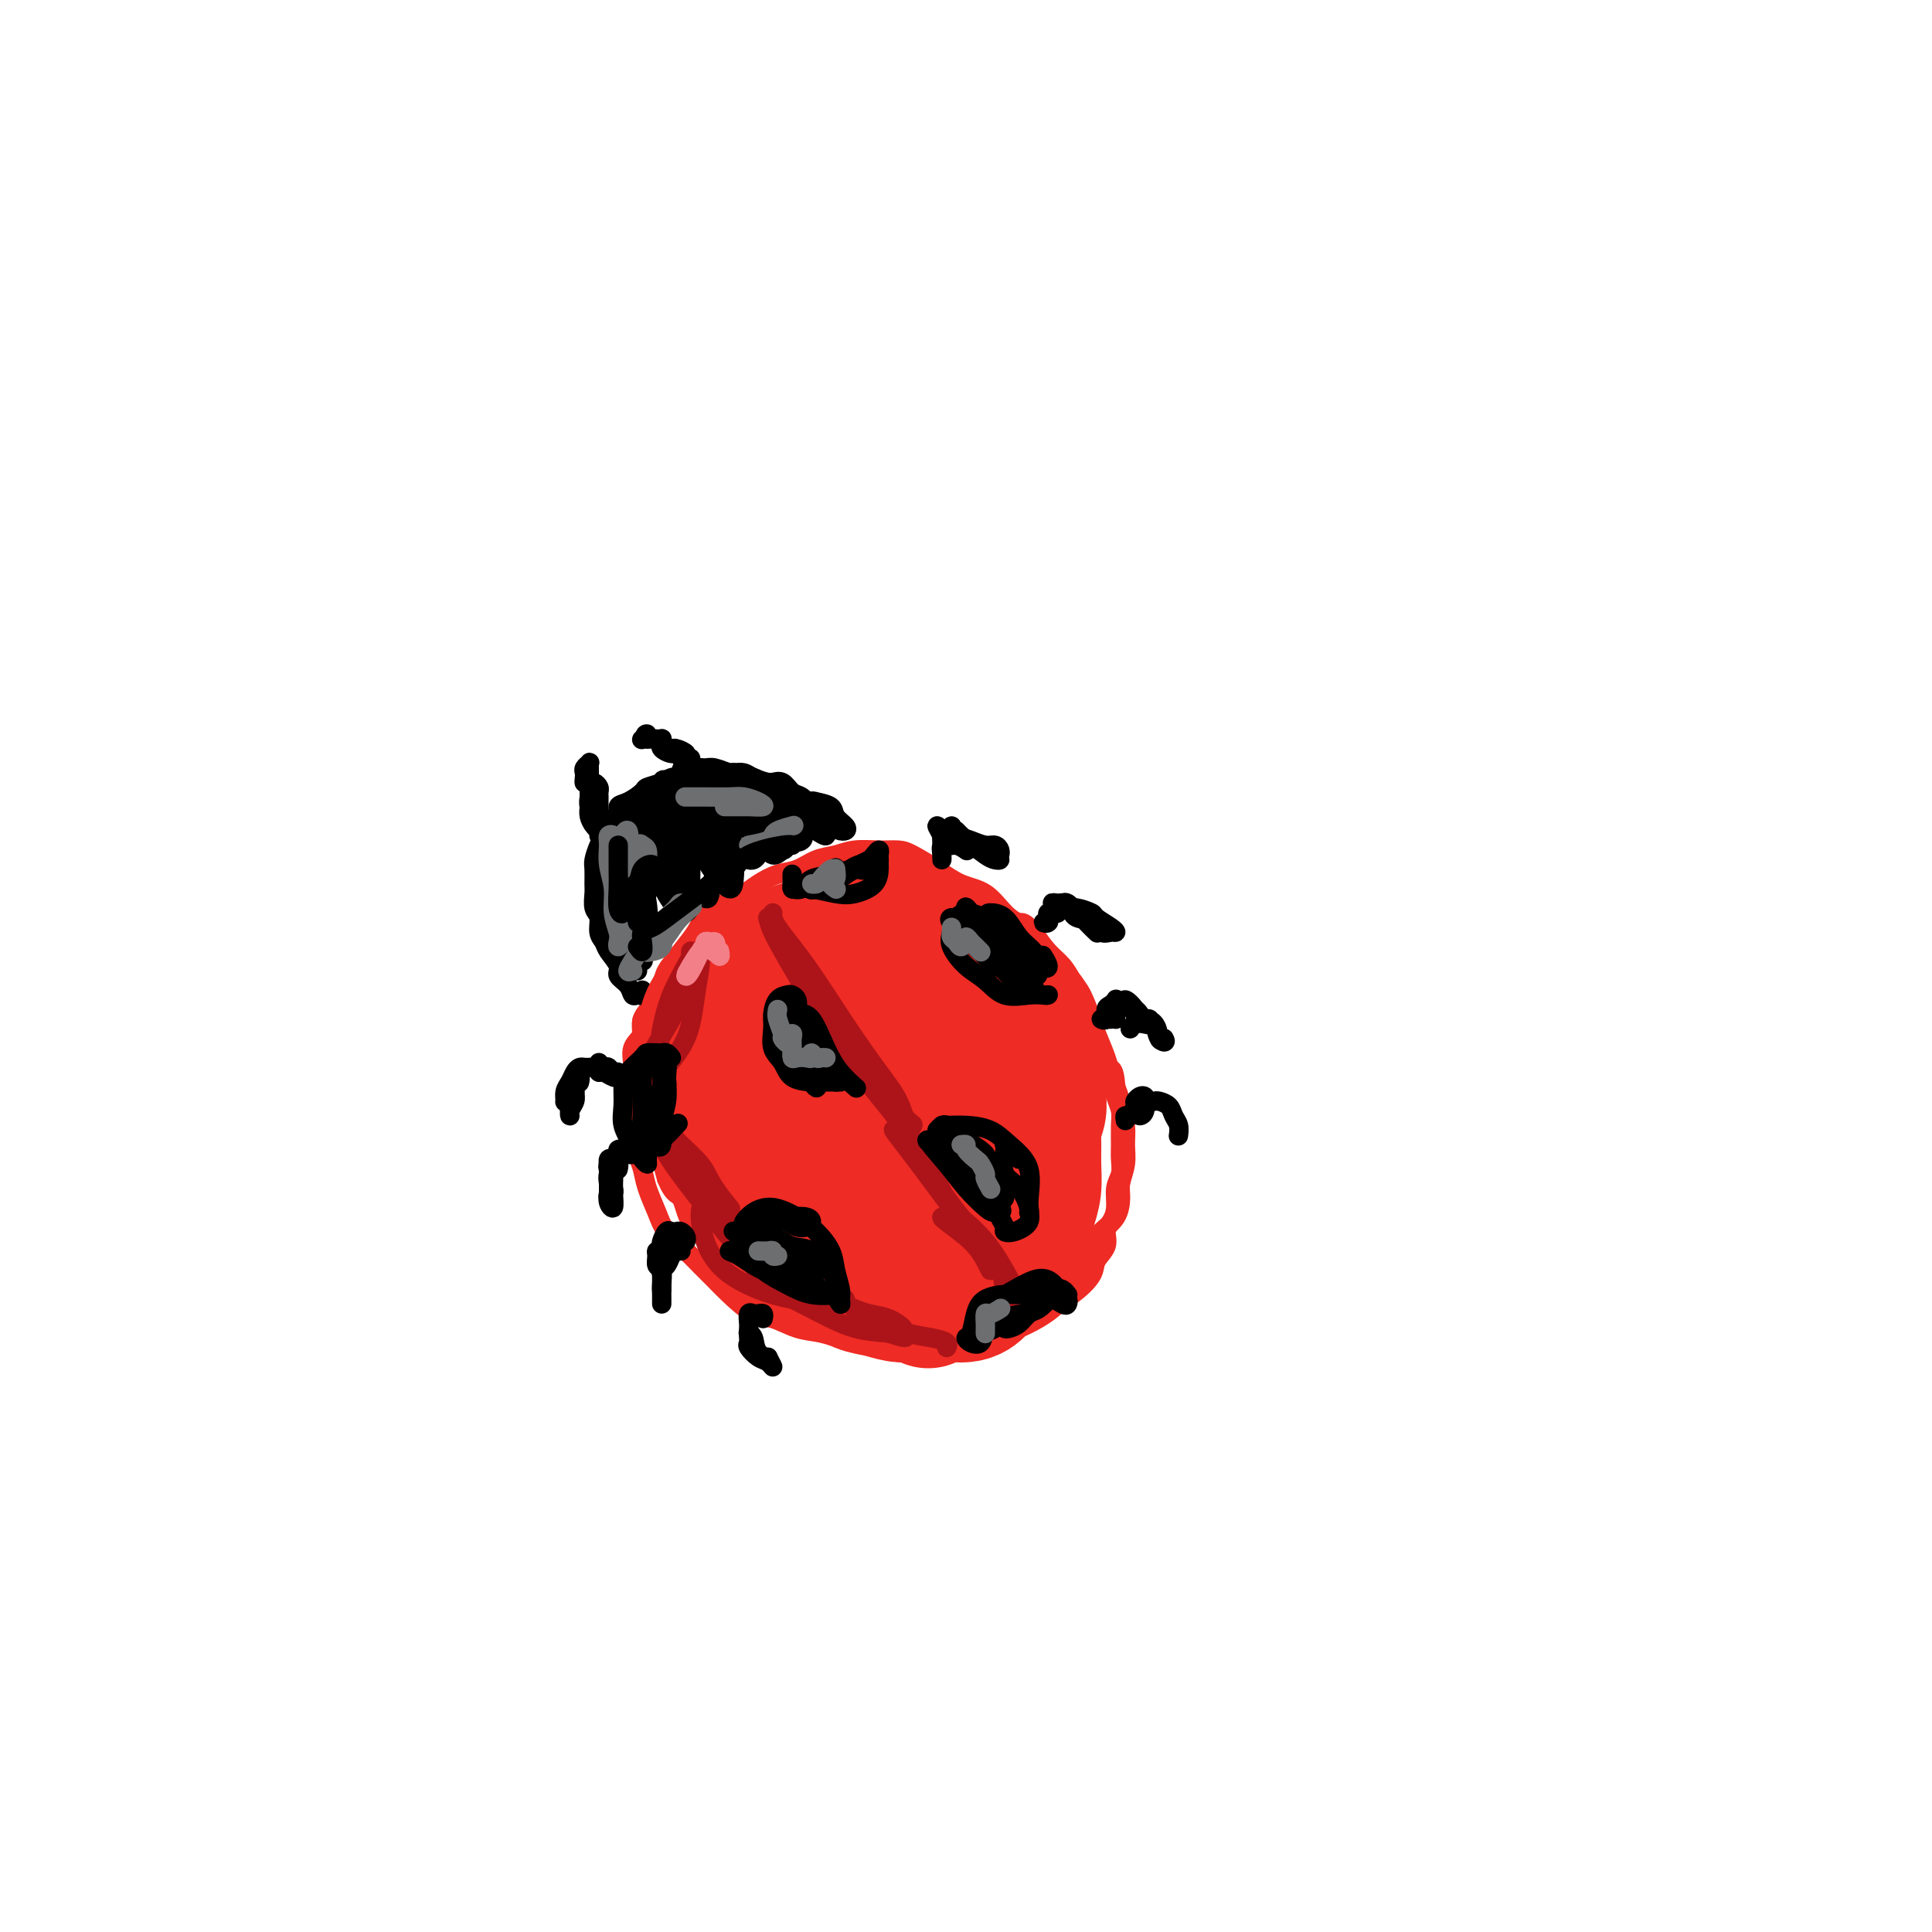 <svg viewBox='0 0 400 400' version='1.1' xmlns='http://www.w3.org/2000/svg' xmlns:xlink='http://www.w3.org/1999/xlink'><g fill='none' stroke='rgb(238,43,36)' stroke-width='4' stroke-linecap='round' stroke-linejoin='round'><path d='M141,204c-0.331,0.025 -0.662,0.050 -1,0c-0.338,-0.050 -0.682,-0.174 -1,0c-0.318,0.174 -0.610,0.646 -1,1c-0.390,0.354 -0.878,0.589 -1,1c-0.122,0.411 0.121,0.998 0,2c-0.121,1.002 -0.607,2.421 -1,3c-0.393,0.579 -0.695,0.319 -1,1c-0.305,0.681 -0.614,2.303 -1,3c-0.386,0.697 -0.848,0.471 -1,1c-0.152,0.529 0.005,1.815 0,3c-0.005,1.185 -0.172,2.271 0,3c0.172,0.729 0.684,1.103 1,2c0.316,0.897 0.435,2.318 1,4c0.565,1.682 1.574,3.626 2,5c0.426,1.374 0.269,2.178 1,3c0.731,0.822 2.352,1.664 3,2c0.648,0.336 0.324,0.168 0,0'/><path d='M141,204c-0.332,0.025 -0.664,0.050 -1,0c-0.336,-0.050 -0.676,-0.176 -1,0c-0.324,0.176 -0.631,0.655 -1,1c-0.369,0.345 -0.800,0.555 -1,1c-0.200,0.445 -0.168,1.123 -1,2c-0.832,0.877 -2.528,1.952 -3,3c-0.472,1.048 0.280,2.068 0,3c-0.280,0.932 -1.593,1.776 -2,3c-0.407,1.224 0.090,2.830 0,4c-0.090,1.170 -0.767,1.906 -1,3c-0.233,1.094 -0.021,2.546 0,4c0.021,1.454 -0.150,2.908 0,4c0.150,1.092 0.621,1.821 1,3c0.379,1.179 0.666,2.807 1,4c0.334,1.193 0.715,1.950 1,3c0.285,1.050 0.474,2.391 1,4c0.526,1.609 1.390,3.484 2,5c0.610,1.516 0.965,2.673 2,4c1.035,1.327 2.748,2.825 4,4c1.252,1.175 2.042,2.026 3,3c0.958,0.974 2.086,2.072 3,3c0.914,0.928 1.616,1.687 3,3c1.384,1.313 3.451,3.179 5,4c1.549,0.821 2.581,0.598 4,1c1.419,0.402 3.226,1.431 5,2c1.774,0.569 3.517,0.678 5,1c1.483,0.322 2.707,0.856 4,1c1.293,0.144 2.655,-0.102 4,0c1.345,0.102 2.672,0.551 4,1'/><path d='M182,278c4.914,0.916 4.201,0.208 5,0c0.799,-0.208 3.112,0.086 5,0c1.888,-0.086 3.352,-0.551 5,-1c1.648,-0.449 3.478,-0.882 5,-1c1.522,-0.118 2.734,0.080 4,0c1.266,-0.080 2.585,-0.437 4,-1c1.415,-0.563 2.927,-1.333 4,-2c1.073,-0.667 1.707,-1.231 3,-2c1.293,-0.769 3.246,-1.743 5,-3c1.754,-1.257 3.310,-2.797 4,-4c0.690,-1.203 0.515,-2.067 1,-3c0.485,-0.933 1.632,-1.933 2,-3c0.368,-1.067 -0.041,-2.200 0,-3c0.041,-0.800 0.533,-1.267 1,-2c0.467,-0.733 0.910,-1.731 1,-3c0.090,-1.269 -0.172,-2.808 0,-4c0.172,-1.192 0.779,-2.038 1,-3c0.221,-0.962 0.056,-2.042 0,-3c-0.056,-0.958 -0.004,-1.796 0,-3c0.004,-1.204 -0.039,-2.774 0,-4c0.039,-1.226 0.161,-2.107 0,-3c-0.161,-0.893 -0.606,-1.798 -1,-3c-0.394,-1.202 -0.738,-2.703 -1,-4c-0.262,-1.297 -0.440,-2.391 -1,-4c-0.560,-1.609 -1.500,-3.733 -2,-5c-0.500,-1.267 -0.560,-1.679 -1,-3c-0.440,-1.321 -1.262,-3.553 -2,-5c-0.738,-1.447 -1.394,-2.110 -2,-3c-0.606,-0.890 -1.163,-2.009 -2,-3c-0.837,-0.991 -1.953,-1.855 -3,-3c-1.047,-1.145 -2.023,-2.573 -3,-4'/><path d='M214,193c-2.092,-2.402 -2.323,-1.906 -3,-2c-0.677,-0.094 -1.802,-0.778 -3,-2c-1.198,-1.222 -2.469,-2.983 -4,-4c-1.531,-1.017 -3.321,-1.292 -5,-2c-1.679,-0.708 -3.246,-1.851 -5,-3c-1.754,-1.149 -3.693,-2.305 -5,-3c-1.307,-0.695 -1.980,-0.931 -3,-1c-1.020,-0.069 -2.387,0.027 -4,0c-1.613,-0.027 -3.473,-0.177 -5,0c-1.527,0.177 -2.719,0.680 -4,1c-1.281,0.320 -2.649,0.456 -4,1c-1.351,0.544 -2.685,1.496 -4,2c-1.315,0.504 -2.611,0.561 -4,1c-1.389,0.439 -2.871,1.261 -4,2c-1.129,0.739 -1.905,1.397 -3,2c-1.095,0.603 -2.511,1.152 -4,2c-1.489,0.848 -3.053,1.997 -4,3c-0.947,1.003 -1.279,1.861 -2,3c-0.721,1.139 -1.833,2.558 -3,4c-1.167,1.442 -2.390,2.905 -3,4c-0.610,1.095 -0.607,1.822 -1,3c-0.393,1.178 -1.182,2.807 -2,4c-0.818,1.193 -1.666,1.948 -2,3c-0.334,1.052 -0.154,2.400 0,4c0.154,1.600 0.283,3.452 0,5c-0.283,1.548 -0.977,2.791 -1,4c-0.023,1.209 0.624,2.385 1,4c0.376,1.615 0.482,3.670 1,5c0.518,1.330 1.447,1.935 2,3c0.553,1.065 0.729,2.590 1,4c0.271,1.410 0.635,2.705 1,4'/><path d='M138,244c1.538,3.736 2.382,3.076 3,4c0.618,0.924 1.011,3.433 2,5c0.989,1.567 2.573,2.191 4,3c1.427,0.809 2.696,1.802 4,3c1.304,1.198 2.644,2.599 4,4c1.356,1.401 2.728,2.800 4,4c1.272,1.200 2.444,2.201 4,3c1.556,0.799 3.496,1.395 5,2c1.504,0.605 2.571,1.220 4,2c1.429,0.780 3.221,1.727 5,2c1.779,0.273 3.545,-0.127 5,0c1.455,0.127 2.598,0.781 4,1c1.402,0.219 3.063,0.004 5,0c1.937,-0.004 4.149,0.204 6,0c1.851,-0.204 3.342,-0.819 5,-1c1.658,-0.181 3.484,0.073 5,0c1.516,-0.073 2.724,-0.472 4,-1c1.276,-0.528 2.621,-1.184 4,-2c1.379,-0.816 2.791,-1.793 4,-3c1.209,-1.207 2.215,-2.643 3,-4c0.785,-1.357 1.349,-2.636 2,-4c0.651,-1.364 1.389,-2.815 2,-4c0.611,-1.185 1.096,-2.105 2,-3c0.904,-0.895 2.228,-1.765 3,-3c0.772,-1.235 0.992,-2.835 1,-4c0.008,-1.165 -0.197,-1.894 0,-3c0.197,-1.106 0.796,-2.589 1,-4c0.204,-1.411 0.013,-2.749 0,-4c-0.013,-1.251 0.150,-2.414 0,-4c-0.150,-1.586 -0.614,-3.596 -1,-5c-0.386,-1.404 -0.693,-2.202 -1,-3'/><path d='M231,225c-0.340,-4.834 -1.191,-3.420 -2,-4c-0.809,-0.580 -1.576,-3.155 -2,-5c-0.424,-1.845 -0.506,-2.959 -1,-4c-0.494,-1.041 -1.402,-2.010 -2,-3c-0.598,-0.990 -0.886,-2.002 -1,-3c-0.114,-0.998 -0.053,-1.983 -1,-3c-0.947,-1.017 -2.903,-2.067 -4,-3c-1.097,-0.933 -1.334,-1.747 -2,-3c-0.666,-1.253 -1.760,-2.943 -3,-4c-1.240,-1.057 -2.627,-1.482 -4,-2c-1.373,-0.518 -2.733,-1.130 -4,-2c-1.267,-0.870 -2.441,-1.998 -4,-3c-1.559,-1.002 -3.503,-1.876 -5,-3c-1.497,-1.124 -2.545,-2.497 -5,-3c-2.455,-0.503 -6.315,-0.135 -8,0c-1.685,0.135 -1.196,0.039 -1,0c0.196,-0.039 0.098,-0.019 0,0'/></g>
<g fill='none' stroke='rgb(0,0,0)' stroke-width='4' stroke-linecap='round' stroke-linejoin='round'><path d='M133,206c-0.023,-0.539 -0.046,-1.079 0,-1c0.046,0.079 0.162,0.775 0,1c-0.162,0.225 -0.602,-0.022 -1,0c-0.398,0.022 -0.755,0.312 -1,0c-0.245,-0.312 -0.380,-1.224 -1,-2c-0.620,-0.776 -1.725,-1.414 -2,-2c-0.275,-0.586 0.281,-1.120 0,-2c-0.281,-0.880 -1.400,-2.107 -2,-3c-0.600,-0.893 -0.683,-1.450 -1,-2c-0.317,-0.550 -0.870,-1.091 -1,-2c-0.130,-0.909 0.161,-2.187 0,-3c-0.161,-0.813 -0.776,-1.161 -1,-2c-0.224,-0.839 -0.057,-2.168 0,-3c0.057,-0.832 0.005,-1.167 0,-2c-0.005,-0.833 0.039,-2.162 0,-3c-0.039,-0.838 -0.160,-1.183 0,-2c0.160,-0.817 0.602,-2.107 1,-3c0.398,-0.893 0.752,-1.390 1,-2c0.248,-0.610 0.389,-1.333 1,-2c0.611,-0.667 1.692,-1.278 2,-2c0.308,-0.722 -0.156,-1.555 0,-2c0.156,-0.445 0.934,-0.501 2,-1c1.066,-0.499 2.421,-1.440 3,-2c0.579,-0.560 0.382,-0.738 1,-1c0.618,-0.262 2.051,-0.609 3,-1c0.949,-0.391 1.414,-0.826 2,-1c0.586,-0.174 1.293,-0.087 2,0'/><path d='M141,161c1.998,-1.000 1.494,-1.000 2,-1c0.506,-0.000 2.023,-0.001 3,0c0.977,0.001 1.415,0.003 2,0c0.585,-0.003 1.316,-0.011 2,0c0.684,0.011 1.320,0.041 2,0c0.680,-0.041 1.403,-0.153 2,0c0.597,0.153 1.066,0.569 2,1c0.934,0.431 2.333,0.875 3,1c0.667,0.125 0.603,-0.069 1,0c0.397,0.069 1.254,0.400 2,1c0.746,0.600 1.380,1.470 2,2c0.620,0.530 1.227,0.719 2,1c0.773,0.281 1.714,0.654 2,1c0.286,0.346 -0.082,0.666 0,1c0.082,0.334 0.615,0.683 1,1c0.385,0.317 0.623,0.604 1,1c0.377,0.396 0.893,0.902 1,1c0.107,0.098 -0.195,-0.211 0,0c0.195,0.211 0.886,0.940 1,1c0.114,0.060 -0.351,-0.551 -1,-1c-0.649,-0.449 -1.482,-0.736 -2,-1c-0.518,-0.264 -0.719,-0.504 -1,-1c-0.281,-0.496 -0.640,-1.248 -1,-2'/><path d='M167,167c-1.191,-0.967 -1.670,-0.885 -2,-1c-0.330,-0.115 -0.511,-0.427 -1,-1c-0.489,-0.573 -1.285,-1.406 -2,-2c-0.715,-0.594 -1.347,-0.948 -2,-1c-0.653,-0.052 -1.325,0.197 -2,0c-0.675,-0.197 -1.353,-0.841 -2,-1c-0.647,-0.159 -1.261,0.168 -2,0c-0.739,-0.168 -1.601,-0.830 -2,-1c-0.399,-0.170 -0.334,0.154 -1,0c-0.666,-0.154 -2.064,-0.784 -3,-1c-0.936,-0.216 -1.409,-0.016 -2,0c-0.591,0.016 -1.299,-0.150 -2,0c-0.701,0.150 -1.395,0.617 -2,1c-0.605,0.383 -1.120,0.684 -2,1c-0.880,0.316 -2.123,0.648 -3,1c-0.877,0.352 -1.387,0.723 -2,1c-0.613,0.277 -1.330,0.460 -2,1c-0.670,0.540 -1.294,1.438 -2,2c-0.706,0.562 -1.496,0.790 -2,1c-0.504,0.210 -0.724,0.402 -1,1c-0.276,0.598 -0.610,1.601 -1,2c-0.390,0.399 -0.837,0.194 -1,1c-0.163,0.806 -0.044,2.625 0,4c0.044,1.375 0.012,2.308 0,3c-0.012,0.692 -0.004,1.144 0,2c0.004,0.856 0.004,2.116 0,3c-0.004,0.884 -0.012,1.392 0,2c0.012,0.608 0.044,1.318 0,2c-0.044,0.682 -0.166,1.338 0,2c0.166,0.662 0.619,1.332 1,2c0.381,0.668 0.691,1.334 1,2'/><path d='M128,193c0.262,3.744 -0.084,2.103 0,2c0.084,-0.103 0.597,1.332 1,2c0.403,0.668 0.696,0.571 1,1c0.304,0.429 0.620,1.385 1,2c0.380,0.615 0.823,0.890 1,1c0.177,0.110 0.089,0.055 0,0'/><path d='M124,173c0.083,-0.357 0.166,-0.714 0,-1c-0.166,-0.286 -0.580,-0.500 -1,-1c-0.420,-0.500 -0.844,-1.287 -1,-2c-0.156,-0.713 -0.042,-1.352 0,-2c0.042,-0.648 0.011,-1.306 0,-2c-0.011,-0.694 -0.004,-1.425 0,-2c0.004,-0.575 0.005,-0.995 0,-1c-0.005,-0.005 -0.016,0.404 0,1c0.016,0.596 0.061,1.379 0,2c-0.061,0.621 -0.227,1.081 0,2c0.227,0.919 0.845,2.296 1,3c0.155,0.704 -0.155,0.733 0,1c0.155,0.267 0.774,0.771 1,1c0.226,0.229 0.061,0.183 0,0c-0.061,-0.183 -0.016,-0.502 0,-1c0.016,-0.498 0.004,-1.176 0,-2c-0.004,-0.824 -0.001,-1.793 0,-2c0.001,-0.207 0.001,0.348 0,0c-0.001,-0.348 -0.003,-1.600 0,-2c0.003,-0.400 0.011,0.050 0,0c-0.011,-0.050 -0.042,-0.602 0,-1c0.042,-0.398 0.155,-0.643 0,-1c-0.155,-0.357 -0.580,-0.827 -1,-1c-0.420,-0.173 -0.834,-0.049 -1,0c-0.166,0.049 -0.083,0.025 0,0'/><path d='M122,162c-0.535,-1.654 -0.872,-0.289 -1,0c-0.128,0.289 -0.048,-0.498 0,-1c0.048,-0.502 0.066,-0.720 0,-1c-0.066,-0.280 -0.214,-0.624 0,-1c0.214,-0.376 0.789,-0.786 1,-1c0.211,-0.214 0.056,-0.233 0,0c-0.056,0.233 -0.015,0.717 0,1c0.015,0.283 0.004,0.364 0,1c-0.004,0.636 -0.001,1.825 0,2c0.001,0.175 0.000,-0.664 0,-1c-0.000,-0.336 -0.000,-0.168 0,0'/><path d='M141,157c0.412,0.423 0.824,0.846 1,1c0.176,0.154 0.115,0.038 0,0c-0.115,-0.038 -0.282,0.001 0,0c0.282,-0.001 1.015,-0.043 1,0c-0.015,0.043 -0.779,0.169 -1,0c-0.221,-0.169 0.100,-0.635 0,-1c-0.100,-0.365 -0.622,-0.631 -1,-1c-0.378,-0.369 -0.613,-0.842 -1,-1c-0.387,-0.158 -0.926,-0.003 -1,0c-0.074,0.003 0.318,-0.147 1,0c0.682,0.147 1.655,0.590 2,1c0.345,0.410 0.060,0.786 0,1c-0.060,0.214 0.103,0.265 0,0c-0.103,-0.265 -0.473,-0.845 -1,-1c-0.527,-0.155 -1.212,0.116 -2,0c-0.788,-0.116 -1.678,-0.620 -2,-1c-0.322,-0.380 -0.075,-0.638 0,-1c0.075,-0.362 -0.021,-0.829 0,-1c0.021,-0.171 0.160,-0.046 0,0c-0.160,0.046 -0.620,0.012 -1,0c-0.380,-0.012 -0.680,-0.004 -1,0c-0.320,0.004 -0.660,0.002 -1,0'/><path d='M134,153c-1.022,-0.906 -0.078,-1.171 0,-1c0.078,0.171 -0.711,0.778 -1,1c-0.289,0.222 -0.078,0.060 0,0c0.078,-0.060 0.022,-0.017 0,0c-0.022,0.017 -0.011,0.009 0,0'/><path d='M140,156c0.301,0.030 0.603,0.061 1,0c0.397,-0.061 0.890,-0.212 1,0c0.110,0.212 -0.163,0.788 0,1c0.163,0.212 0.761,0.061 1,0c0.239,-0.061 0.120,-0.030 0,0'/><path d='M158,162c0.357,-0.015 0.714,-0.030 1,0c0.286,0.030 0.500,0.106 1,0c0.500,-0.106 1.286,-0.394 2,0c0.714,0.394 1.357,1.471 2,2c0.643,0.529 1.287,0.510 2,1c0.713,0.490 1.494,1.488 2,2c0.506,0.512 0.739,0.539 1,1c0.261,0.461 0.552,1.356 1,2c0.448,0.644 1.052,1.038 1,1c-0.052,-0.038 -0.760,-0.508 -1,-1c-0.240,-0.492 -0.012,-1.008 0,-1c0.012,0.008 -0.193,0.538 0,1c0.193,0.462 0.783,0.855 1,1c0.217,0.145 0.062,0.041 0,0c-0.062,-0.041 -0.031,-0.021 0,0'/><path d='M139,174c0.137,-0.253 0.274,-0.506 0,-1c-0.274,-0.494 -0.959,-1.229 -1,-1c-0.041,0.229 0.563,1.422 1,2c0.437,0.578 0.706,0.542 1,1c0.294,0.458 0.612,1.412 1,2c0.388,0.588 0.847,0.810 1,1c0.153,0.190 -0.001,0.347 0,0c0.001,-0.347 0.156,-1.196 0,-2c-0.156,-0.804 -0.624,-1.561 -1,-2c-0.376,-0.439 -0.661,-0.560 -1,-1c-0.339,-0.440 -0.732,-1.199 -1,-1c-0.268,0.199 -0.411,1.357 0,2c0.411,0.643 1.378,0.772 2,1c0.622,0.228 0.901,0.556 1,1c0.099,0.444 0.019,1.005 0,1c-0.019,-0.005 0.022,-0.576 0,-1c-0.022,-0.424 -0.109,-0.701 0,-1c0.109,-0.299 0.414,-0.619 0,-1c-0.414,-0.381 -1.547,-0.823 -2,-1c-0.453,-0.177 -0.227,-0.088 0,0'/><path d='M129,181c-0.422,0.834 -0.844,1.668 -1,2c-0.156,0.332 -0.046,0.163 0,1c0.046,0.837 0.026,2.680 0,4c-0.026,1.320 -0.060,2.115 0,3c0.060,0.885 0.212,1.858 1,3c0.788,1.142 2.212,2.454 3,3c0.788,0.546 0.941,0.328 1,0c0.059,-0.328 0.023,-0.765 0,-2c-0.023,-1.235 -0.033,-3.268 0,-5c0.033,-1.732 0.110,-3.164 0,-5c-0.110,-1.836 -0.408,-4.075 -1,-6c-0.592,-1.925 -1.479,-3.535 -2,-5c-0.521,-1.465 -0.677,-2.785 -1,-3c-0.323,-0.215 -0.814,0.676 -1,2c-0.186,1.324 -0.066,3.082 0,5c0.066,1.918 0.080,3.998 0,6c-0.080,2.002 -0.253,3.927 0,6c0.253,2.073 0.930,4.293 2,6c1.070,1.707 2.531,2.900 3,3c0.469,0.100 -0.054,-0.892 0,-2c0.054,-1.108 0.686,-2.330 1,-4c0.314,-1.670 0.309,-3.788 0,-6c-0.309,-2.212 -0.923,-4.519 -1,-7c-0.077,-2.481 0.384,-5.138 0,-7c-0.384,-1.862 -1.613,-2.931 -2,-4c-0.387,-1.069 0.066,-2.138 0,-2c-0.066,0.138 -0.653,1.485 -1,3c-0.347,1.515 -0.454,3.200 0,5c0.454,1.800 1.468,3.715 2,6c0.532,2.285 0.580,4.938 1,7c0.420,2.062 1.210,3.531 2,5'/><path d='M135,193c0.969,3.777 1.391,1.218 2,0c0.609,-1.218 1.405,-1.095 2,-2c0.595,-0.905 0.989,-2.840 1,-5c0.011,-2.160 -0.361,-4.547 -1,-7c-0.639,-2.453 -1.546,-4.973 -2,-7c-0.454,-2.027 -0.454,-3.562 -1,-5c-0.546,-1.438 -1.637,-2.777 -2,-3c-0.363,-0.223 0.003,0.672 0,2c-0.003,1.328 -0.376,3.089 0,5c0.376,1.911 1.502,3.972 2,6c0.498,2.028 0.368,4.022 1,6c0.632,1.978 2.026,3.941 3,5c0.974,1.059 1.527,1.215 2,1c0.473,-0.215 0.867,-0.801 1,-2c0.133,-1.199 0.005,-3.011 0,-5c-0.005,-1.989 0.114,-4.154 0,-6c-0.114,-1.846 -0.462,-3.374 -1,-5c-0.538,-1.626 -1.266,-3.350 -2,-5c-0.734,-1.650 -1.473,-3.228 -2,-4c-0.527,-0.772 -0.840,-0.740 -1,0c-0.160,0.740 -0.166,2.188 0,4c0.166,1.812 0.502,3.988 1,6c0.498,2.012 1.156,3.860 2,6c0.844,2.140 1.874,4.573 3,6c1.126,1.427 2.348,1.850 3,2c0.652,0.150 0.733,0.028 1,-1c0.267,-1.028 0.721,-2.960 1,-5c0.279,-2.040 0.384,-4.186 0,-6c-0.384,-1.814 -1.257,-3.296 -2,-5c-0.743,-1.704 -1.355,-3.630 -2,-5c-0.645,-1.370 -1.322,-2.185 -2,-3'/><path d='M142,161c-1.128,-3.101 -0.949,-1.355 -1,0c-0.051,1.355 -0.333,2.319 0,4c0.333,1.681 1.280,4.079 2,6c0.720,1.921 1.213,3.366 2,5c0.787,1.634 1.869,3.457 3,5c1.131,1.543 2.312,2.804 3,3c0.688,0.196 0.883,-0.675 1,-2c0.117,-1.325 0.157,-3.105 0,-5c-0.157,-1.895 -0.512,-3.905 -1,-6c-0.488,-2.095 -1.109,-4.276 -2,-6c-0.891,-1.724 -2.051,-2.990 -3,-4c-0.949,-1.010 -1.688,-1.764 -2,-2c-0.312,-0.236 -0.199,0.046 0,1c0.199,0.954 0.483,2.579 1,4c0.517,1.421 1.265,2.637 2,4c0.735,1.363 1.455,2.872 2,4c0.545,1.128 0.914,1.873 2,3c1.086,1.127 2.888,2.635 4,3c1.112,0.365 1.533,-0.413 2,-1c0.467,-0.587 0.980,-0.984 1,-2c0.020,-1.016 -0.454,-2.651 -1,-4c-0.546,-1.349 -1.163,-2.410 -2,-4c-0.837,-1.590 -1.894,-3.708 -3,-5c-1.106,-1.292 -2.259,-1.759 -3,-2c-0.741,-0.241 -1.068,-0.255 -1,0c0.068,0.255 0.532,0.780 1,2c0.468,1.220 0.940,3.133 2,5c1.060,1.867 2.707,3.686 4,5c1.293,1.314 2.233,2.123 3,3c0.767,0.877 1.362,1.822 2,2c0.638,0.178 1.319,-0.411 2,-1'/><path d='M162,176c1.163,0.085 0.570,-1.702 0,-3c-0.570,-1.298 -1.118,-2.108 -2,-3c-0.882,-0.892 -2.098,-1.865 -3,-3c-0.902,-1.135 -1.491,-2.433 -2,-3c-0.509,-0.567 -0.940,-0.404 -1,0c-0.060,0.404 0.250,1.047 1,2c0.750,0.953 1.940,2.214 3,3c1.060,0.786 1.991,1.096 3,2c1.009,0.904 2.097,2.400 3,3c0.903,0.600 1.623,0.302 2,0c0.377,-0.302 0.413,-0.607 0,-1c-0.413,-0.393 -1.273,-0.873 -2,-2c-0.727,-1.127 -1.321,-2.900 -2,-4c-0.679,-1.100 -1.444,-1.527 -2,-2c-0.556,-0.473 -0.904,-0.990 -1,-1c-0.096,-0.010 0.061,0.489 1,1c0.939,0.511 2.662,1.034 4,2c1.338,0.966 2.292,2.374 3,3c0.708,0.626 1.170,0.469 2,1c0.830,0.531 2.026,1.750 2,2c-0.026,0.250 -1.275,-0.469 -2,-1c-0.725,-0.531 -0.926,-0.874 -1,-1c-0.074,-0.126 -0.021,-0.036 0,0c0.021,0.036 0.011,0.018 0,0'/></g>
<g fill='none' stroke='rgb(109,110,112)' stroke-width='4' stroke-linecap='round' stroke-linejoin='round'><path d='M127,175c-0.031,-0.319 -0.062,-0.638 0,-1c0.062,-0.362 0.217,-0.765 0,-1c-0.217,-0.235 -0.805,-0.300 -1,0c-0.195,0.300 0.004,0.966 0,2c-0.004,1.034 -0.211,2.437 0,4c0.211,1.563 0.840,3.285 1,5c0.160,1.715 -0.151,3.423 0,5c0.151,1.577 0.762,3.021 1,4c0.238,0.979 0.102,1.491 0,2c-0.102,0.509 -0.170,1.015 0,1c0.170,-0.015 0.577,-0.551 1,-1c0.423,-0.449 0.860,-0.810 1,-1c0.140,-0.190 -0.019,-0.210 0,-1c0.019,-0.790 0.214,-2.352 0,-3c-0.214,-0.648 -0.838,-0.383 -1,-1c-0.162,-0.617 0.138,-2.115 0,-3c-0.138,-0.885 -0.713,-1.158 -1,-2c-0.287,-0.842 -0.286,-2.254 0,-4c0.286,-1.746 0.857,-3.825 1,-5c0.143,-1.175 -0.144,-1.447 0,-2c0.144,-0.553 0.717,-1.387 1,-1c0.283,0.387 0.274,1.994 0,3c-0.274,1.006 -0.813,1.411 -1,2c-0.187,0.589 -0.023,1.362 0,2c0.023,0.638 -0.095,1.139 0,1c0.095,-0.139 0.404,-0.920 1,-2c0.596,-1.080 1.480,-2.461 2,-3c0.520,-0.539 0.675,-0.237 1,0c0.325,0.237 0.818,0.410 1,1c0.182,0.590 0.052,1.597 0,2c-0.052,0.403 -0.026,0.201 0,0'/><path d='M131,201c-0.502,0.170 -1.003,0.341 -1,0c0.003,-0.341 0.512,-1.192 1,-2c0.488,-0.808 0.957,-1.571 2,-3c1.043,-1.429 2.661,-3.523 4,-5c1.339,-1.477 2.399,-2.337 3,-3c0.601,-0.663 0.744,-1.131 1,-1c0.256,0.131 0.627,0.859 0,2c-0.627,1.141 -2.250,2.694 -3,4c-0.750,1.306 -0.627,2.366 -1,3c-0.373,0.634 -1.241,0.842 -2,1c-0.759,0.158 -1.408,0.266 -1,0c0.408,-0.266 1.872,-0.906 3,-2c1.128,-1.094 1.919,-2.641 3,-4c1.081,-1.359 2.452,-2.531 3,-3c0.548,-0.469 0.274,-0.234 0,0'/><path d='M144,165c-0.830,0.000 -1.660,0.000 -2,0c-0.340,-0.000 -0.191,-0.001 0,0c0.191,0.001 0.425,0.003 1,0c0.575,-0.003 1.491,-0.011 3,0c1.509,0.011 3.611,0.041 5,0c1.389,-0.041 2.064,-0.155 3,0c0.936,0.155 2.133,0.577 3,1c0.867,0.423 1.406,0.845 1,1c-0.406,0.155 -1.755,0.041 -3,0c-1.245,-0.041 -2.387,-0.011 -3,0c-0.613,0.011 -0.697,0.003 -1,0c-0.303,-0.003 -0.824,-0.001 -1,0c-0.176,0.001 -0.009,0.000 1,0c1.009,-0.000 2.858,-0.000 4,0c1.142,0.000 1.577,0.000 2,0c0.423,-0.000 0.835,-0.000 1,0c0.165,0.000 0.082,0.000 0,0'/><path d='M155,175c1.576,-0.303 3.151,-0.607 4,-1c0.849,-0.393 0.971,-0.876 1,-1c0.029,-0.124 -0.033,0.111 0,0c0.033,-0.111 0.163,-0.568 1,-1c0.837,-0.432 2.382,-0.838 3,-1c0.618,-0.162 0.309,-0.081 0,0'/></g>
<g fill='none' stroke='rgb(238,43,36)' stroke-width='28' stroke-linecap='round' stroke-linejoin='round'><path d='M191,214c-2.193,0.427 -4.386,0.855 -5,1c-0.614,0.145 0.352,0.008 0,0c-0.352,-0.008 -2.022,0.115 -4,0c-1.978,-0.115 -4.263,-0.466 -6,0c-1.737,0.466 -2.927,1.751 -4,4c-1.073,2.249 -2.028,5.462 -2,9c0.028,3.538 1.040,7.400 3,11c1.960,3.600 4.868,6.936 8,10c3.132,3.064 6.490,5.854 10,7c3.510,1.146 7.173,0.646 10,-1c2.827,-1.646 4.817,-4.440 6,-8c1.183,-3.560 1.560,-7.887 1,-12c-0.560,-4.113 -2.058,-8.012 -4,-12c-1.942,-3.988 -4.327,-8.064 -7,-11c-2.673,-2.936 -5.634,-4.730 -9,-6c-3.366,-1.270 -7.139,-2.016 -10,-2c-2.861,0.016 -4.812,0.794 -7,3c-2.188,2.206 -4.615,5.841 -6,10c-1.385,4.159 -1.728,8.843 -2,13c-0.272,4.157 -0.474,7.788 1,12c1.474,4.212 4.624,9.005 8,12c3.376,2.995 6.977,4.190 11,5c4.023,0.810 8.467,1.234 12,0c3.533,-1.234 6.156,-4.126 8,-8c1.844,-3.874 2.910,-8.732 3,-13c0.090,-4.268 -0.794,-7.948 -2,-12c-1.206,-4.052 -2.732,-8.478 -5,-12c-2.268,-3.522 -5.278,-6.140 -8,-8c-2.722,-1.860 -5.156,-2.962 -8,-4c-2.844,-1.038 -6.098,-2.011 -9,-2c-2.902,0.011 -5.451,1.005 -8,2'/><path d='M166,202c-2.536,1.684 -4.875,4.895 -6,8c-1.125,3.105 -1.034,6.105 -1,9c0.034,2.895 0.012,5.685 1,9c0.988,3.315 2.986,7.157 5,11c2.014,3.843 4.043,7.688 6,10c1.957,2.312 3.840,3.089 6,3c2.160,-0.089 4.596,-1.046 7,-2c2.404,-0.954 4.774,-1.905 7,-4c2.226,-2.095 4.307,-5.332 6,-8c1.693,-2.668 2.997,-4.765 4,-7c1.003,-2.235 1.704,-4.607 2,-7c0.296,-2.393 0.188,-4.808 0,-7c-0.188,-2.192 -0.457,-4.162 -1,-6c-0.543,-1.838 -1.360,-3.544 -2,-5c-0.640,-1.456 -1.104,-2.663 -2,-4c-0.896,-1.337 -2.226,-2.803 -3,-4c-0.774,-1.197 -0.993,-2.124 -2,-3c-1.007,-0.876 -2.801,-1.700 -4,-2c-1.199,-0.300 -1.801,-0.077 -3,0c-1.199,0.077 -2.995,0.008 -4,0c-1.005,-0.008 -1.219,0.044 -2,0c-0.781,-0.044 -2.130,-0.184 -3,0c-0.870,0.184 -1.263,0.693 -2,1c-0.737,0.307 -1.818,0.411 -3,1c-1.182,0.589 -2.463,1.662 -3,2c-0.537,0.338 -0.328,-0.061 -1,0c-0.672,0.061 -2.224,0.580 -3,1c-0.776,0.420 -0.775,0.742 -1,1c-0.225,0.258 -0.676,0.454 -1,1c-0.324,0.546 -0.521,1.442 -1,2c-0.479,0.558 -1.239,0.779 -2,1'/><path d='M160,203c-2.829,2.085 -1.403,2.298 -1,3c0.403,0.702 -0.217,1.892 -1,3c-0.783,1.108 -1.731,2.132 -2,3c-0.269,0.868 0.139,1.580 0,2c-0.139,0.420 -0.826,0.549 -1,1c-0.174,0.451 0.165,1.224 0,2c-0.165,0.776 -0.833,1.555 -1,2c-0.167,0.445 0.166,0.556 0,1c-0.166,0.444 -0.833,1.221 -1,2c-0.167,0.779 0.166,1.559 0,2c-0.166,0.441 -0.829,0.544 -1,1c-0.171,0.456 0.151,1.267 0,2c-0.151,0.733 -0.773,1.390 -1,2c-0.227,0.610 -0.057,1.173 0,2c0.057,0.827 0.003,1.916 0,3c-0.003,1.084 0.045,2.161 0,3c-0.045,0.839 -0.183,1.439 0,2c0.183,0.561 0.686,1.084 1,2c0.314,0.916 0.440,2.226 1,3c0.560,0.774 1.556,1.012 2,2c0.444,0.988 0.338,2.726 1,4c0.662,1.274 2.092,2.086 3,3c0.908,0.914 1.295,1.932 2,3c0.705,1.068 1.728,2.188 3,3c1.272,0.812 2.794,1.317 4,2c1.206,0.683 2.097,1.546 3,2c0.903,0.454 1.816,0.500 3,1c1.184,0.500 2.637,1.454 4,2c1.363,0.546 2.636,0.686 4,1c1.364,0.314 2.818,0.804 4,1c1.182,0.196 2.091,0.098 3,0'/><path d='M189,268c4.435,1.685 3.021,1.399 3,1c-0.021,-0.399 1.349,-0.911 3,-1c1.651,-0.089 3.583,0.245 5,0c1.417,-0.245 2.320,-1.070 3,-2c0.680,-0.930 1.138,-1.967 2,-3c0.862,-1.033 2.130,-2.064 3,-3c0.870,-0.936 1.343,-1.778 2,-3c0.657,-1.222 1.497,-2.823 2,-4c0.503,-1.177 0.670,-1.928 1,-3c0.330,-1.072 0.824,-2.464 1,-4c0.176,-1.536 0.033,-3.215 0,-5c-0.033,-1.785 0.043,-3.674 0,-5c-0.043,-1.326 -0.205,-2.087 0,-3c0.205,-0.913 0.779,-1.977 1,-3c0.221,-1.023 0.090,-2.005 0,-3c-0.090,-0.995 -0.139,-2.004 0,-3c0.139,-0.996 0.464,-1.981 0,-3c-0.464,-1.019 -1.719,-2.072 -2,-3c-0.281,-0.928 0.412,-1.729 0,-3c-0.412,-1.271 -1.930,-3.011 -3,-4c-1.070,-0.989 -1.693,-1.227 -2,-2c-0.307,-0.773 -0.297,-2.081 -1,-3c-0.703,-0.919 -2.118,-1.451 -3,-2c-0.882,-0.549 -1.232,-1.117 -2,-2c-0.768,-0.883 -1.956,-2.083 -3,-3c-1.044,-0.917 -1.945,-1.553 -3,-2c-1.055,-0.447 -2.263,-0.705 -3,-1c-0.737,-0.295 -1.002,-0.625 -2,-1c-0.998,-0.375 -2.730,-0.793 -4,-1c-1.270,-0.207 -2.077,-0.202 -3,0c-0.923,0.202 -1.961,0.601 -3,1'/><path d='M181,195c-3.507,-0.602 -3.275,-0.105 -4,0c-0.725,0.105 -2.406,-0.180 -4,0c-1.594,0.180 -3.101,0.825 -4,1c-0.899,0.175 -1.192,-0.119 -2,0c-0.808,0.119 -2.132,0.651 -3,1c-0.868,0.349 -1.281,0.515 -2,1c-0.719,0.485 -1.744,1.291 -3,2c-1.256,0.709 -2.743,1.322 -4,2c-1.257,0.678 -2.284,1.420 -3,2c-0.716,0.580 -1.120,0.996 -2,2c-0.880,1.004 -2.234,2.595 -3,4c-0.766,1.405 -0.943,2.623 -1,4c-0.057,1.377 0.006,2.912 0,5c-0.006,2.088 -0.080,4.730 0,7c0.080,2.270 0.314,4.168 1,6c0.686,1.832 1.825,3.597 3,5c1.175,1.403 2.385,2.442 4,4c1.615,1.558 3.633,3.633 6,5c2.367,1.367 5.081,2.026 8,2c2.919,-0.026 6.042,-0.737 9,-2c2.958,-1.263 5.749,-3.079 8,-5c2.251,-1.921 3.960,-3.947 5,-6c1.040,-2.053 1.409,-4.132 1,-6c-0.409,-1.868 -1.596,-3.524 -3,-5c-1.404,-1.476 -3.025,-2.774 -5,-4c-1.975,-1.226 -4.305,-2.382 -6,-3c-1.695,-0.618 -2.755,-0.699 -4,0c-1.245,0.699 -2.674,2.177 -3,4c-0.326,1.823 0.451,3.991 1,6c0.549,2.009 0.871,3.860 2,5c1.129,1.140 3.064,1.570 5,2'/><path d='M178,234c1.756,1.089 2.644,0.311 3,0c0.356,-0.311 0.178,-0.156 0,0'/></g>
<g fill='none' stroke='rgb(173,20,25)' stroke-width='4' stroke-linecap='round' stroke-linejoin='round'><path d='M143,201c-0.013,-1.810 -0.027,-3.621 0,-4c0.027,-0.379 0.094,0.672 0,2c-0.094,1.328 -0.349,2.932 -1,5c-0.651,2.068 -1.698,4.601 -3,7c-1.302,2.399 -2.857,4.666 -4,7c-1.143,2.334 -1.873,4.735 -2,6c-0.127,1.265 0.349,1.394 1,1c0.651,-0.394 1.479,-1.313 3,-3c1.521,-1.687 3.737,-4.144 5,-7c1.263,-2.856 1.572,-6.111 2,-9c0.428,-2.889 0.973,-5.412 1,-7c0.027,-1.588 -0.465,-2.242 -1,-2c-0.535,0.242 -1.115,1.381 -2,3c-0.885,1.619 -2.077,3.720 -3,6c-0.923,2.280 -1.578,4.739 -2,7c-0.422,2.261 -0.610,4.324 -1,7c-0.390,2.676 -0.980,5.963 -1,8c-0.020,2.037 0.531,2.822 1,3c0.469,0.178 0.856,-0.252 1,-1c0.144,-0.748 0.044,-1.815 0,-3c-0.044,-1.185 -0.032,-2.489 0,-4c0.032,-1.511 0.082,-3.231 0,-4c-0.082,-0.769 -0.298,-0.587 -1,0c-0.702,0.587 -1.892,1.581 -2,3c-0.108,1.419 0.864,3.264 2,6c1.136,2.736 2.434,6.363 4,9c1.566,2.637 3.399,4.284 5,6c1.601,1.716 2.969,3.500 4,5c1.031,1.500 1.723,2.714 2,3c0.277,0.286 0.138,-0.357 0,-1'/><path d='M151,250c1.135,1.343 -1.529,-1.800 -3,-4c-1.471,-2.200 -1.750,-3.456 -3,-5c-1.250,-1.544 -3.470,-3.374 -5,-5c-1.530,-1.626 -2.370,-3.047 -3,-3c-0.630,0.047 -1.049,1.561 0,4c1.049,2.439 3.566,5.803 6,9c2.434,3.197 4.783,6.225 7,9c2.217,2.775 4.300,5.295 6,7c1.700,1.705 3.017,2.594 4,3c0.983,0.406 1.634,0.329 2,0c0.366,-0.329 0.448,-0.908 0,-2c-0.448,-1.092 -1.425,-2.695 -3,-4c-1.575,-1.305 -3.747,-2.310 -6,-4c-2.253,-1.690 -4.586,-4.065 -6,-5c-1.414,-0.935 -1.907,-0.430 -2,1c-0.093,1.430 0.216,3.784 1,6c0.784,2.216 2.044,4.293 4,6c1.956,1.707 4.606,3.043 7,4c2.394,0.957 4.530,1.535 7,2c2.470,0.465 5.275,0.816 7,1c1.725,0.184 2.372,0.200 3,0c0.628,-0.200 1.239,-0.616 1,-1c-0.239,-0.384 -1.326,-0.736 -3,-1c-1.674,-0.264 -3.934,-0.440 -6,-1c-2.066,-0.560 -3.938,-1.502 -6,-2c-2.062,-0.498 -4.315,-0.550 -4,0c0.315,0.550 3.198,1.704 6,3c2.802,1.296 5.524,2.733 8,4c2.476,1.267 4.708,2.362 7,3c2.292,0.638 4.646,0.819 7,1'/><path d='M184,276c4.976,1.733 3.417,0.566 3,0c-0.417,-0.566 0.307,-0.530 0,-1c-0.307,-0.470 -1.647,-1.444 -3,-2c-1.353,-0.556 -2.719,-0.693 -4,-1c-1.281,-0.307 -2.476,-0.783 -3,-1c-0.524,-0.217 -0.377,-0.174 0,0c0.377,0.174 0.984,0.480 2,1c1.016,0.520 2.440,1.253 4,2c1.560,0.747 3.255,1.507 5,2c1.745,0.493 3.540,0.720 5,1c1.460,0.280 2.585,0.614 3,1c0.415,0.386 0.118,0.825 0,1c-0.118,0.175 -0.059,0.088 0,0'/><path d='M160,189c-0.063,0.655 -0.127,1.310 1,3c1.127,1.690 3.443,4.415 6,8c2.557,3.585 5.354,8.029 8,12c2.646,3.971 5.139,7.470 7,10c1.861,2.530 3.089,4.090 4,6c0.911,1.910 1.506,4.170 2,5c0.494,0.830 0.886,0.229 1,0c0.114,-0.229 -0.049,-0.088 -1,-1c-0.951,-0.912 -2.689,-2.877 -4,-5c-1.311,-2.123 -2.194,-4.402 -4,-7c-1.806,-2.598 -4.536,-5.514 -7,-9c-2.464,-3.486 -4.662,-7.541 -7,-11c-2.338,-3.459 -4.817,-6.320 -6,-8c-1.183,-1.680 -1.069,-2.177 -1,-2c0.069,0.177 0.093,1.028 1,3c0.907,1.972 2.697,5.064 5,9c2.303,3.936 5.118,8.716 8,13c2.882,4.284 5.832,8.072 9,12c3.168,3.928 6.553,7.997 9,12c2.447,4.003 3.957,7.940 6,11c2.043,3.060 4.618,5.242 6,7c1.382,1.758 1.572,3.093 2,4c0.428,0.907 1.094,1.387 1,1c-0.094,-0.387 -0.948,-1.642 -2,-3c-1.052,-1.358 -2.303,-2.817 -4,-5c-1.697,-2.183 -3.839,-5.088 -6,-8c-2.161,-2.912 -4.342,-5.832 -6,-8c-1.658,-2.168 -2.792,-3.584 -3,-4c-0.208,-0.416 0.512,0.167 2,2c1.488,1.833 3.744,4.917 6,8'/><path d='M193,244c2.274,3.016 3.960,5.555 6,8c2.040,2.445 4.433,4.795 6,7c1.567,2.205 2.307,4.264 3,6c0.693,1.736 1.338,3.147 2,4c0.662,0.853 1.342,1.146 1,0c-0.342,-1.146 -1.706,-3.731 -3,-6c-1.294,-2.269 -2.518,-4.222 -4,-6c-1.482,-1.778 -3.221,-3.381 -4,-4c-0.779,-0.619 -0.596,-0.256 0,1c0.596,1.256 1.606,3.403 3,5c1.394,1.597 3.170,2.642 4,4c0.830,1.358 0.712,3.027 1,4c0.288,0.973 0.981,1.250 1,1c0.019,-0.250 -0.636,-1.027 -1,-2c-0.364,-0.973 -0.437,-2.140 -1,-3c-0.563,-0.860 -1.617,-1.412 -2,-2c-0.383,-0.588 -0.095,-1.213 0,-1c0.095,0.213 -0.003,1.262 0,2c0.003,0.738 0.106,1.164 0,1c-0.106,-0.164 -0.421,-0.920 -1,-2c-0.579,-1.080 -1.423,-2.485 -3,-4c-1.577,-1.515 -3.886,-3.139 -5,-4c-1.114,-0.861 -1.033,-0.960 -1,-1c0.033,-0.040 0.016,-0.020 0,0'/></g>
<g fill='none' stroke='rgb(0,0,0)' stroke-width='4' stroke-linecap='round' stroke-linejoin='round'><path d='M165,209c0.097,-0.735 0.194,-1.470 0,-2c-0.194,-0.530 -0.678,-0.856 -1,-1c-0.322,-0.144 -0.480,-0.107 -1,0c-0.520,0.107 -1.401,0.282 -2,1c-0.599,0.718 -0.917,1.978 -1,3c-0.083,1.022 0.067,1.804 0,3c-0.067,1.196 -0.352,2.804 0,4c0.352,1.196 1.340,1.981 2,3c0.660,1.019 0.991,2.273 2,3c1.009,0.727 2.697,0.927 4,1c1.303,0.073 2.221,0.020 3,0c0.779,-0.020 1.418,-0.006 2,0c0.582,0.006 1.105,0.003 1,0c-0.105,-0.003 -0.838,-0.006 -1,0c-0.162,0.006 0.248,0.021 0,0c-0.248,-0.021 -1.155,-0.076 -2,0c-0.845,0.076 -1.630,0.284 -2,0c-0.370,-0.284 -0.325,-1.061 -1,-2c-0.675,-0.939 -2.070,-2.041 -3,-3c-0.930,-0.959 -1.394,-1.776 -2,-3c-0.606,-1.224 -1.352,-2.855 -2,-4c-0.648,-1.145 -1.196,-1.803 -1,-2c0.196,-0.197 1.135,0.069 2,1c0.865,0.931 1.654,2.528 2,4c0.346,1.472 0.247,2.819 1,4c0.753,1.181 2.358,2.194 3,3c0.642,0.806 0.321,1.403 0,2'/><path d='M168,224c1.361,2.046 1.263,1.160 1,0c-0.263,-1.160 -0.692,-2.594 -1,-4c-0.308,-1.406 -0.494,-2.786 -1,-4c-0.506,-1.214 -1.330,-2.264 -2,-4c-0.670,-1.736 -1.185,-4.160 -1,-4c0.185,0.160 1.070,2.903 2,5c0.930,2.097 1.905,3.550 3,5c1.095,1.450 2.311,2.899 3,4c0.689,1.101 0.851,1.854 1,2c0.149,0.146 0.283,-0.314 0,-1c-0.283,-0.686 -0.985,-1.596 -2,-3c-1.015,-1.404 -2.344,-3.300 -3,-5c-0.656,-1.700 -0.641,-3.204 -1,-4c-0.359,-0.796 -1.094,-0.885 -1,-1c0.094,-0.115 1.017,-0.254 2,1c0.983,1.254 2.026,3.903 3,6c0.974,2.097 1.878,3.641 3,5c1.122,1.359 2.464,2.531 3,3c0.536,0.469 0.268,0.234 0,0'/><path d='M194,234c0.396,-0.426 0.793,-0.852 1,-1c0.207,-0.148 0.225,-0.017 1,0c0.775,0.017 2.308,-0.082 4,0c1.692,0.082 3.542,0.343 5,1c1.458,0.657 2.525,1.710 4,3c1.475,1.290 3.358,2.815 4,5c0.642,2.185 0.044,5.028 0,7c-0.044,1.972 0.468,3.072 0,4c-0.468,0.928 -1.916,1.684 -3,2c-1.084,0.316 -1.805,0.192 -2,0c-0.195,-0.192 0.137,-0.453 0,-1c-0.137,-0.547 -0.741,-1.381 -1,-2c-0.259,-0.619 -0.172,-1.021 0,-2c0.172,-0.979 0.428,-2.533 0,-4c-0.428,-1.467 -1.540,-2.847 -2,-4c-0.460,-1.153 -0.269,-2.080 -1,-3c-0.731,-0.920 -2.383,-1.832 -4,-3c-1.617,-1.168 -3.198,-2.591 -4,-3c-0.802,-0.409 -0.823,0.198 -1,1c-0.177,0.802 -0.510,1.801 0,3c0.510,1.199 1.861,2.598 3,4c1.139,1.402 2.064,2.806 3,4c0.936,1.194 1.882,2.180 3,3c1.118,0.820 2.407,1.476 3,2c0.593,0.524 0.491,0.915 0,1c-0.491,0.085 -1.369,-0.136 -2,-1c-0.631,-0.864 -1.014,-2.373 -2,-4c-0.986,-1.627 -2.573,-3.374 -4,-5c-1.427,-1.626 -2.692,-3.130 -4,-4c-1.308,-0.870 -2.659,-1.106 -3,-1c-0.341,0.106 0.330,0.553 1,1'/><path d='M193,237c-1.671,-1.348 1.152,1.782 3,4c1.848,2.218 2.721,3.526 4,5c1.279,1.474 2.964,3.116 4,4c1.036,0.884 1.424,1.012 2,1c0.576,-0.012 1.340,-0.164 1,-1c-0.340,-0.836 -1.784,-2.357 -3,-4c-1.216,-1.643 -2.203,-3.409 -3,-5c-0.797,-1.591 -1.405,-3.007 -2,-4c-0.595,-0.993 -1.179,-1.562 -1,-1c0.179,0.562 1.120,2.256 2,4c0.880,1.744 1.700,3.540 3,5c1.300,1.460 3.081,2.585 4,3c0.919,0.415 0.977,0.118 1,0c0.023,-0.118 0.012,-0.059 0,0'/><path d='M204,190c-1.209,-0.412 -2.417,-0.824 -3,-1c-0.583,-0.176 -0.540,-0.115 -1,0c-0.460,0.115 -1.421,0.284 -2,1c-0.579,0.716 -0.775,1.979 -1,3c-0.225,1.021 -0.479,1.801 0,3c0.479,1.199 1.690,2.819 3,4c1.310,1.181 2.719,1.924 4,3c1.281,1.076 2.434,2.484 4,3c1.566,0.516 3.544,0.138 5,0c1.456,-0.138 2.389,-0.036 3,0c0.611,0.036 0.901,0.007 1,0c0.099,-0.007 0.008,0.007 0,0c-0.008,-0.007 0.067,-0.037 0,0c-0.067,0.037 -0.278,0.141 -1,0c-0.722,-0.141 -1.956,-0.528 -3,-1c-1.044,-0.472 -1.898,-1.031 -3,-2c-1.102,-0.969 -2.450,-2.349 -4,-4c-1.550,-1.651 -3.301,-3.573 -5,-5c-1.699,-1.427 -3.347,-2.359 -4,-3c-0.653,-0.641 -0.312,-0.990 0,-1c0.312,-0.010 0.595,0.319 1,1c0.405,0.681 0.931,1.714 2,3c1.069,1.286 2.680,2.826 4,4c1.320,1.174 2.348,1.983 4,3c1.652,1.017 3.927,2.242 5,3c1.073,0.758 0.943,1.050 1,1c0.057,-0.050 0.302,-0.443 0,-1c-0.302,-0.557 -1.151,-1.279 -2,-2'/><path d='M212,202c1.824,1.173 -1.114,-1.394 -3,-3c-1.886,-1.606 -2.718,-2.251 -4,-4c-1.282,-1.749 -3.014,-4.604 -4,-6c-0.986,-1.396 -1.226,-1.334 -1,-1c0.226,0.334 0.917,0.941 2,2c1.083,1.059 2.557,2.569 4,4c1.443,1.431 2.854,2.781 4,4c1.146,1.219 2.025,2.305 3,3c0.975,0.695 2.044,0.999 2,1c-0.044,0.001 -1.201,-0.301 -2,-1c-0.799,-0.699 -1.238,-1.795 -2,-3c-0.762,-1.205 -1.845,-2.520 -3,-4c-1.155,-1.480 -2.380,-3.124 -3,-4c-0.620,-0.876 -0.633,-0.984 0,-1c0.633,-0.016 1.912,0.061 3,1c1.088,0.939 1.987,2.742 3,4c1.013,1.258 2.142,1.973 3,3c0.858,1.027 1.447,2.368 2,3c0.553,0.632 1.072,0.555 1,0c-0.072,-0.555 -0.735,-1.587 -1,-2c-0.265,-0.413 -0.133,-0.206 0,0'/><path d='M154,256c0.037,-0.782 0.074,-1.563 0,-2c-0.074,-0.437 -0.260,-0.529 0,-1c0.260,-0.471 0.966,-1.319 2,-2c1.034,-0.681 2.395,-1.194 4,-1c1.605,0.194 3.453,1.095 5,2c1.547,0.905 2.792,1.814 4,3c1.208,1.186 2.377,2.649 3,4c0.623,1.351 0.699,2.590 1,4c0.301,1.410 0.828,2.990 1,4c0.172,1.010 -0.010,1.451 0,2c0.010,0.549 0.211,1.208 0,1c-0.211,-0.208 -0.835,-1.282 -1,-2c-0.165,-0.718 0.129,-1.080 0,-2c-0.129,-0.920 -0.682,-2.397 -1,-3c-0.318,-0.603 -0.400,-0.333 -1,-1c-0.600,-0.667 -1.719,-2.270 -3,-3c-1.281,-0.730 -2.725,-0.588 -4,-1c-1.275,-0.412 -2.381,-1.379 -4,-2c-1.619,-0.621 -3.750,-0.896 -5,-1c-1.250,-0.104 -1.618,-0.038 -2,0c-0.382,0.038 -0.779,0.048 -1,0c-0.221,-0.048 -0.265,-0.153 0,0c0.265,0.153 0.839,0.565 1,1c0.161,0.435 -0.092,0.893 0,1c0.092,0.107 0.527,-0.137 1,0c0.473,0.137 0.982,0.655 2,1c1.018,0.345 2.543,0.516 4,1c1.457,0.484 2.845,1.281 4,2c1.155,0.719 2.078,1.359 3,2'/><path d='M167,263c2.628,1.450 1.699,1.075 1,1c-0.699,-0.075 -1.168,0.151 -2,0c-0.832,-0.151 -2.026,-0.680 -3,-1c-0.974,-0.320 -1.726,-0.431 -3,-1c-1.274,-0.569 -3.070,-1.596 -4,-2c-0.930,-0.404 -0.996,-0.185 -1,0c-0.004,0.185 0.052,0.337 1,1c0.948,0.663 2.789,1.839 5,3c2.211,1.161 4.794,2.309 7,3c2.206,0.691 4.036,0.925 5,1c0.964,0.075 1.061,-0.009 1,0c-0.061,0.009 -0.281,0.112 -1,0c-0.719,-0.112 -1.937,-0.440 -3,-1c-1.063,-0.560 -1.973,-1.351 -3,-2c-1.027,-0.649 -2.173,-1.156 -4,-2c-1.827,-0.844 -4.335,-2.024 -6,-3c-1.665,-0.976 -2.489,-1.746 -3,-2c-0.511,-0.254 -0.711,0.010 0,1c0.711,0.990 2.332,2.708 4,4c1.668,1.292 3.383,2.158 5,3c1.617,0.842 3.137,1.661 5,2c1.863,0.339 4.070,0.200 4,0c-0.070,-0.200 -2.416,-0.460 -4,-1c-1.584,-0.540 -2.405,-1.361 -4,-2c-1.595,-0.639 -3.965,-1.096 -6,-2c-2.035,-0.904 -3.736,-2.256 -5,-3c-1.264,-0.744 -2.091,-0.880 -2,-1c0.091,-0.120 1.102,-0.225 2,0c0.898,0.225 1.685,0.778 2,1c0.315,0.222 0.157,0.111 0,0'/><path d='M139,219c-0.324,-0.422 -0.648,-0.844 -1,-1c-0.352,-0.156 -0.731,-0.047 -1,0c-0.269,0.047 -0.426,0.031 -1,0c-0.574,-0.031 -1.565,-0.077 -2,0c-0.435,0.077 -0.314,0.277 -1,1c-0.686,0.723 -2.178,1.968 -3,3c-0.822,1.032 -0.974,1.852 -1,3c-0.026,1.148 0.074,2.623 0,4c-0.074,1.377 -0.321,2.655 0,4c0.321,1.345 1.211,2.758 2,4c0.789,1.242 1.475,2.314 2,3c0.525,0.686 0.887,0.985 1,1c0.113,0.015 -0.022,-0.254 0,-1c0.022,-0.746 0.202,-1.970 0,-3c-0.202,-1.030 -0.784,-1.866 -1,-3c-0.216,-1.134 -0.065,-2.566 0,-4c0.065,-1.434 0.046,-2.870 0,-4c-0.046,-1.130 -0.118,-1.954 0,-3c0.118,-1.046 0.425,-2.314 1,-3c0.575,-0.686 1.418,-0.790 2,-1c0.582,-0.210 0.902,-0.527 1,0c0.098,0.527 -0.027,1.899 0,3c0.027,1.101 0.208,1.930 0,3c-0.208,1.070 -0.803,2.381 -1,4c-0.197,1.619 0.003,3.547 0,5c-0.003,1.453 -0.211,2.432 0,3c0.211,0.568 0.841,0.724 1,0c0.159,-0.724 -0.153,-2.328 0,-4c0.153,-1.672 0.772,-3.412 1,-5c0.228,-1.588 0.065,-3.025 0,-4c-0.065,-0.975 -0.033,-1.487 0,-2'/><path d='M138,222c0.293,-2.166 0.027,-0.081 0,1c-0.027,1.081 0.186,1.158 0,2c-0.186,0.842 -0.771,2.449 -1,4c-0.229,1.551 -0.103,3.045 0,4c0.103,0.955 0.182,1.369 0,2c-0.182,0.631 -0.626,1.478 0,1c0.626,-0.478 2.322,-2.279 3,-3c0.678,-0.721 0.339,-0.360 0,0'/><path d='M195,176c0.002,0.292 0.003,0.585 0,1c-0.003,0.415 -0.011,0.954 0,1c0.011,0.046 0.043,-0.399 0,-1c-0.043,-0.601 -0.159,-1.358 0,-2c0.159,-0.642 0.594,-1.168 1,-2c0.406,-0.832 0.785,-1.969 1,-2c0.215,-0.031 0.268,1.046 0,2c-0.268,0.954 -0.856,1.787 -1,2c-0.144,0.213 0.158,-0.195 0,0c-0.158,0.195 -0.775,0.991 -1,1c-0.225,0.009 -0.059,-0.771 0,-1c0.059,-0.229 0.011,0.091 0,0c-0.011,-0.091 0.014,-0.593 0,-1c-0.014,-0.407 -0.068,-0.718 0,-1c0.068,-0.282 0.258,-0.536 0,-1c-0.258,-0.464 -0.966,-1.140 -1,-1c-0.034,0.140 0.604,1.095 1,2c0.396,0.905 0.551,1.759 1,2c0.449,0.241 1.193,-0.131 2,0c0.807,0.131 1.679,0.766 2,1c0.321,0.234 0.092,0.067 0,0c-0.092,-0.067 -0.046,-0.033 0,0'/><path d='M198,172c0.319,0.344 0.638,0.687 1,1c0.362,0.313 0.767,0.595 1,1c0.233,0.405 0.295,0.932 1,1c0.705,0.068 2.055,-0.323 3,0c0.945,0.323 1.487,1.361 2,2c0.513,0.639 0.997,0.880 1,1c0.003,0.120 -0.476,0.120 -1,0c-0.524,-0.120 -1.093,-0.362 -2,-1c-0.907,-0.638 -2.150,-1.674 -3,-2c-0.850,-0.326 -1.305,0.059 -2,0c-0.695,-0.059 -1.631,-0.562 -2,-1c-0.369,-0.438 -0.173,-0.812 0,-1c0.173,-0.188 0.323,-0.191 1,0c0.677,0.191 1.880,0.577 3,1c1.120,0.423 2.156,0.884 3,1c0.844,0.116 1.494,-0.113 2,0c0.506,0.113 0.867,0.569 1,1c0.133,0.431 0.038,0.837 0,1c-0.038,0.163 -0.019,0.081 0,0'/><path d='M217,189c0.143,0.851 0.286,1.703 0,2c-0.286,0.297 -1.002,0.041 -1,0c0.002,-0.041 0.723,0.133 1,0c0.277,-0.133 0.112,-0.574 0,-1c-0.112,-0.426 -0.171,-0.836 0,-1c0.171,-0.164 0.570,-0.083 1,0c0.430,0.083 0.889,0.169 1,0c0.111,-0.169 -0.126,-0.591 0,-1c0.126,-0.409 0.616,-0.803 1,-1c0.384,-0.197 0.664,-0.196 1,0c0.336,0.196 0.729,0.589 1,1c0.271,0.411 0.419,0.841 1,1c0.581,0.159 1.595,0.045 2,0c0.405,-0.045 0.203,-0.023 0,0'/><path d='M221,188c-0.361,-0.431 -0.723,-0.863 -1,-1c-0.277,-0.137 -0.470,0.019 -1,0c-0.530,-0.019 -1.399,-0.213 -1,0c0.399,0.213 2.064,0.834 3,1c0.936,0.166 1.141,-0.123 2,0c0.859,0.123 2.372,0.660 3,1c0.628,0.340 0.372,0.485 1,1c0.628,0.515 2.139,1.399 3,2c0.861,0.601 1.072,0.919 1,1c-0.072,0.081 -0.425,-0.073 -1,0c-0.575,0.073 -1.370,0.374 -2,0c-0.630,-0.374 -1.095,-1.422 -2,-2c-0.905,-0.578 -2.251,-0.685 -3,-1c-0.749,-0.315 -0.901,-0.837 -1,-1c-0.099,-0.163 -0.145,0.034 0,0c0.145,-0.034 0.482,-0.298 1,0c0.518,0.298 1.216,1.157 2,2c0.784,0.843 1.652,1.669 2,2c0.348,0.331 0.174,0.165 0,0'/><path d='M230,211c-0.277,0.015 -0.555,0.029 -1,0c-0.445,-0.029 -1.058,-0.103 -1,0c0.058,0.103 0.786,0.381 1,0c0.214,-0.381 -0.086,-1.421 0,-2c0.086,-0.579 0.559,-0.699 1,-1c0.441,-0.301 0.850,-0.785 1,-1c0.150,-0.215 0.040,-0.163 0,0c-0.040,0.163 -0.011,0.436 0,1c0.011,0.564 0.002,1.417 0,2c-0.002,0.583 0.002,0.894 0,1c-0.002,0.106 -0.010,0.005 0,0c0.010,-0.005 0.039,0.084 0,0c-0.039,-0.084 -0.147,-0.343 0,-1c0.147,-0.657 0.548,-1.714 1,-2c0.452,-0.286 0.955,0.197 1,0c0.045,-0.197 -0.367,-1.075 0,-1c0.367,0.075 1.513,1.103 2,2c0.487,0.897 0.316,1.663 1,2c0.684,0.337 2.223,0.245 3,1c0.777,0.755 0.794,2.359 1,3c0.206,0.641 0.603,0.321 1,0'/><path d='M241,215c0.738,1.097 -0.416,0.839 -1,0c-0.584,-0.839 -0.598,-2.261 -1,-3c-0.402,-0.739 -1.191,-0.797 -2,-1c-0.809,-0.203 -1.639,-0.553 -2,-1c-0.361,-0.447 -0.254,-0.992 0,-1c0.254,-0.008 0.654,0.520 1,1c0.346,0.480 0.636,0.912 1,1c0.364,0.088 0.801,-0.169 1,0c0.199,0.169 0.158,0.764 0,1c-0.158,0.236 -0.434,0.115 -1,0c-0.566,-0.115 -1.422,-0.223 -2,0c-0.578,0.223 -0.880,0.778 -1,1c-0.120,0.222 -0.060,0.111 0,0'/><path d='M233,232c-0.081,-0.477 -0.163,-0.955 0,-1c0.163,-0.045 0.569,0.341 1,0c0.431,-0.341 0.887,-1.410 1,-2c0.113,-0.590 -0.117,-0.702 0,-1c0.117,-0.298 0.580,-0.783 1,-1c0.420,-0.217 0.796,-0.165 1,0c0.204,0.165 0.236,0.443 0,1c-0.236,0.557 -0.740,1.393 -1,2c-0.260,0.607 -0.277,0.986 0,1c0.277,0.014 0.847,-0.337 1,-1c0.153,-0.663 -0.110,-1.640 0,-2c0.110,-0.360 0.592,-0.105 1,0c0.408,0.105 0.740,0.058 1,0c0.260,-0.058 0.448,-0.127 1,0c0.552,0.127 1.468,0.451 2,1c0.532,0.549 0.679,1.322 1,2c0.321,0.678 0.817,1.259 1,2c0.183,0.741 0.052,1.640 0,2c-0.052,0.360 -0.026,0.180 0,0'/><path d='M124,220c-0.089,0.414 -0.178,0.828 0,1c0.178,0.172 0.622,0.103 1,0c0.378,-0.103 0.690,-0.238 1,0c0.310,0.238 0.617,0.849 1,1c0.383,0.151 0.842,-0.160 1,0c0.158,0.160 0.014,0.790 0,1c-0.014,0.210 0.101,0.001 0,0c-0.101,-0.001 -0.419,0.206 -1,0c-0.581,-0.206 -1.424,-0.826 -2,-1c-0.576,-0.174 -0.886,0.098 -1,0c-0.114,-0.098 -0.031,-0.565 0,-1c0.031,-0.435 0.009,-0.839 0,-1c-0.009,-0.161 -0.004,-0.081 0,0'/><path d='M123,221c-0.333,-0.005 -0.666,-0.009 -1,0c-0.334,0.009 -0.668,0.032 -1,0c-0.332,-0.032 -0.663,-0.120 -1,0c-0.337,0.120 -0.679,0.449 -1,1c-0.321,0.551 -0.619,1.325 -1,2c-0.381,0.675 -0.844,1.250 -1,2c-0.156,0.750 -0.003,1.673 0,2c0.003,0.327 -0.143,0.058 0,0c0.143,-0.058 0.574,0.096 1,0c0.426,-0.096 0.847,-0.440 1,-1c0.153,-0.560 0.037,-1.335 0,-2c-0.037,-0.665 0.004,-1.221 0,-1c-0.004,0.221 -0.055,1.217 0,2c0.055,0.783 0.215,1.353 0,2c-0.215,0.647 -0.805,1.372 -1,2c-0.195,0.628 0.004,1.158 0,1c-0.004,-0.158 -0.211,-1.005 0,-2c0.211,-0.995 0.841,-2.137 1,-3c0.159,-0.863 -0.153,-1.448 0,-2c0.153,-0.552 0.772,-1.072 1,-1c0.228,0.072 0.065,0.735 0,1c-0.065,0.265 -0.033,0.133 0,0'/><path d='M132,238c-0.220,0.444 -0.441,0.888 -1,1c-0.559,0.112 -1.457,-0.109 -2,0c-0.543,0.109 -0.731,0.549 -1,1c-0.269,0.451 -0.618,0.913 -1,1c-0.382,0.087 -0.797,-0.201 -1,0c-0.203,0.201 -0.193,0.890 0,1c0.193,0.110 0.570,-0.360 1,-1c0.430,-0.640 0.915,-1.450 1,-2c0.085,-0.550 -0.229,-0.841 0,-1c0.229,-0.159 1.000,-0.187 1,0c0.000,0.187 -0.770,0.591 -1,1c-0.230,0.409 0.082,0.825 0,1c-0.082,0.175 -0.558,0.109 -1,0c-0.442,-0.109 -0.851,-0.261 -1,0c-0.149,0.261 -0.040,0.934 0,1c0.040,0.066 0.010,-0.475 0,0c-0.010,0.475 0.001,1.966 0,3c-0.001,1.034 -0.014,1.609 0,2c0.014,0.391 0.056,0.597 0,1c-0.056,0.403 -0.210,1.004 0,1c0.210,-0.004 0.785,-0.612 1,-1c0.215,-0.388 0.072,-0.557 0,-1c-0.072,-0.443 -0.071,-1.160 0,-2c0.071,-0.840 0.211,-1.803 0,-2c-0.211,-0.197 -0.775,0.372 -1,1c-0.225,0.628 -0.113,1.314 0,2'/><path d='M126,245c0.016,1.131 0.057,1.460 0,2c-0.057,0.540 -0.212,1.291 0,2c0.212,0.709 0.793,1.376 1,1c0.207,-0.376 0.041,-1.796 0,-3c-0.041,-1.204 0.041,-2.193 0,-3c-0.041,-0.807 -0.207,-1.433 0,-2c0.207,-0.567 0.786,-1.076 1,-1c0.214,0.076 0.061,0.736 0,1c-0.061,0.264 -0.031,0.132 0,0'/><path d='M142,257c0.089,-0.310 0.179,-0.621 0,-1c-0.179,-0.379 -0.626,-0.827 -1,-1c-0.374,-0.173 -0.675,-0.072 -1,0c-0.325,0.072 -0.675,0.115 -1,0c-0.325,-0.115 -0.624,-0.389 -1,0c-0.376,0.389 -0.829,1.440 -1,2c-0.171,0.560 -0.060,0.629 0,1c0.060,0.371 0.070,1.044 0,1c-0.070,-0.044 -0.219,-0.807 0,-1c0.219,-0.193 0.804,0.183 1,0c0.196,-0.183 0.001,-0.925 0,-1c-0.001,-0.075 0.192,0.515 0,1c-0.192,0.485 -0.769,0.864 -1,1c-0.231,0.136 -0.115,0.030 0,0c0.115,-0.030 0.231,0.018 0,0c-0.231,-0.018 -0.808,-0.100 -1,0c-0.192,0.100 0.001,0.382 0,1c-0.001,0.618 -0.196,1.573 0,2c0.196,0.427 0.785,0.327 1,1c0.215,0.673 0.058,2.118 0,3c-0.058,0.882 -0.016,1.199 0,2c0.016,0.801 0.004,2.086 0,2c-0.004,-0.086 -0.002,-1.543 0,-3'/><path d='M137,267c0.000,-1.046 0.000,-2.160 0,-3c-0.000,-0.840 -0.001,-1.405 0,-2c0.001,-0.595 0.003,-1.219 0,-1c-0.003,0.219 -0.012,1.282 0,2c0.012,0.718 0.044,1.093 0,1c-0.044,-0.093 -0.166,-0.652 0,-1c0.166,-0.348 0.619,-0.486 1,-1c0.381,-0.514 0.690,-1.406 1,-2c0.310,-0.594 0.622,-0.891 1,-1c0.378,-0.109 0.822,-0.031 1,0c0.178,0.031 0.089,0.016 0,0'/><path d='M158,273c0.091,-0.419 0.182,-0.837 0,-1c-0.182,-0.163 -0.637,-0.069 -1,0c-0.363,0.069 -0.633,0.113 -1,0c-0.367,-0.113 -0.830,-0.385 -1,0c-0.170,0.385 -0.045,1.425 0,2c0.045,0.575 0.012,0.685 0,1c-0.012,0.315 -0.003,0.834 0,1c0.003,0.166 0.001,-0.023 0,0c-0.001,0.023 -0.000,0.258 0,0c0.000,-0.258 0.001,-1.008 0,-1c-0.001,0.008 -0.002,0.775 0,1c0.002,0.225 0.006,-0.090 0,0c-0.006,0.090 -0.024,0.587 0,1c0.024,0.413 0.088,0.743 0,1c-0.088,0.257 -0.327,0.442 0,1c0.327,0.558 1.222,1.490 2,2c0.778,0.510 1.440,0.599 2,1c0.560,0.401 1.017,1.115 1,1c-0.017,-0.115 -0.509,-1.057 -1,-2'/><path d='M159,281c0.210,0.403 -1.264,-0.088 -2,-1c-0.736,-0.912 -0.733,-2.244 -1,-3c-0.267,-0.756 -0.803,-0.934 -1,-1c-0.197,-0.066 -0.056,-0.019 0,0c0.056,0.019 0.028,0.009 0,0'/><path d='M158,255c-0.071,-0.445 -0.142,-0.891 0,-1c0.142,-0.109 0.498,0.117 1,0c0.502,-0.117 1.152,-0.578 2,-1c0.848,-0.422 1.896,-0.806 3,-1c1.104,-0.194 2.264,-0.199 3,0c0.736,0.199 1.048,0.603 1,1c-0.048,0.397 -0.456,0.787 -1,1c-0.544,0.213 -1.223,0.250 -2,0c-0.777,-0.250 -1.650,-0.786 -2,-1c-0.350,-0.214 -0.175,-0.107 0,0'/><path d='M211,240c-0.733,-0.741 -1.467,-1.482 -2,-2c-0.533,-0.518 -0.866,-0.815 -1,-1c-0.134,-0.185 -0.071,-0.260 0,0c0.071,0.260 0.148,0.854 0,2c-0.148,1.146 -0.523,2.843 0,4c0.523,1.157 1.944,1.774 3,3c1.056,1.226 1.746,3.061 2,4c0.254,0.939 0.073,0.983 0,1c-0.073,0.017 -0.036,0.009 0,0'/><path d='M203,275c0.011,-0.319 0.021,-0.637 0,-1c-0.021,-0.363 -0.074,-0.770 0,-1c0.074,-0.230 0.274,-0.284 1,-1c0.726,-0.716 1.977,-2.095 3,-3c1.023,-0.905 1.818,-1.335 3,-2c1.182,-0.665 2.751,-1.566 4,-2c1.249,-0.434 2.178,-0.400 3,0c0.822,0.400 1.539,1.166 2,2c0.461,0.834 0.667,1.736 1,2c0.333,0.264 0.792,-0.110 1,0c0.208,0.110 0.165,0.705 0,1c-0.165,0.295 -0.452,0.289 -1,0c-0.548,-0.289 -1.356,-0.863 -2,-1c-0.644,-0.137 -1.124,0.161 -2,0c-0.876,-0.161 -2.147,-0.782 -3,-1c-0.853,-0.218 -1.289,-0.034 -2,0c-0.711,0.034 -1.697,-0.083 -3,0c-1.303,0.083 -2.922,0.365 -4,1c-1.078,0.635 -1.617,1.622 -2,3c-0.383,1.378 -0.612,3.147 -1,4c-0.388,0.853 -0.935,0.791 -1,1c-0.065,0.209 0.351,0.690 1,1c0.649,0.310 1.530,0.448 2,0c0.470,-0.448 0.528,-1.481 1,-2c0.472,-0.519 1.358,-0.524 2,-1c0.642,-0.476 1.041,-1.422 2,-2c0.959,-0.578 2.480,-0.789 4,-1'/><path d='M212,272c1.949,-1.549 2.320,-2.422 3,-3c0.680,-0.578 1.668,-0.860 2,-1c0.332,-0.140 0.006,-0.136 0,0c-0.006,0.136 0.307,0.404 0,1c-0.307,0.596 -1.235,1.519 -2,2c-0.765,0.481 -1.368,0.519 -2,1c-0.632,0.481 -1.294,1.406 -2,2c-0.706,0.594 -1.456,0.857 -2,1c-0.544,0.143 -0.882,0.164 -1,0c-0.118,-0.164 -0.015,-0.514 1,-1c1.015,-0.486 2.941,-1.107 4,-2c1.059,-0.893 1.251,-2.057 2,-3c0.749,-0.943 2.057,-1.665 3,-2c0.943,-0.335 1.523,-0.282 2,0c0.477,0.282 0.851,0.795 1,1c0.149,0.205 0.075,0.103 0,0'/><path d='M164,181c-0.004,0.339 -0.008,0.678 0,1c0.008,0.322 0.028,0.625 0,1c-0.028,0.375 -0.105,0.820 0,1c0.105,0.180 0.392,0.096 1,0c0.608,-0.096 1.536,-0.204 3,0c1.464,0.204 3.464,0.721 5,1c1.536,0.279 2.608,0.320 4,0c1.392,-0.320 3.105,-1.003 4,-2c0.895,-0.997 0.973,-2.310 1,-3c0.027,-0.690 0.004,-0.756 0,-1c-0.004,-0.244 0.011,-0.665 0,-1c-0.011,-0.335 -0.047,-0.584 0,-1c0.047,-0.416 0.179,-0.998 0,-1c-0.179,-0.002 -0.669,0.576 -1,1c-0.331,0.424 -0.504,0.695 -1,1c-0.496,0.305 -1.315,0.646 -2,1c-0.685,0.354 -1.237,0.721 -2,1c-0.763,0.279 -1.739,0.469 -3,1c-1.261,0.531 -2.808,1.404 -4,2c-1.192,0.596 -2.030,0.917 -3,1c-0.970,0.083 -2.072,-0.072 -2,0c0.072,0.072 1.318,0.370 2,0c0.682,-0.370 0.799,-1.407 2,-2c1.201,-0.593 3.486,-0.741 5,-1c1.514,-0.259 2.257,-0.630 3,-1'/><path d='M176,180c1.886,-0.634 1.600,-0.221 2,0c0.400,0.221 1.485,0.248 2,0c0.515,-0.248 0.458,-0.771 0,-1c-0.458,-0.229 -1.318,-0.163 -2,0c-0.682,0.163 -1.188,0.423 -2,1c-0.812,0.577 -1.932,1.469 -3,2c-1.068,0.531 -2.085,0.699 -3,1c-0.915,0.301 -1.730,0.733 -2,1c-0.270,0.267 0.003,0.368 1,0c0.997,-0.368 2.717,-1.206 4,-2c1.283,-0.794 2.129,-1.545 3,-2c0.871,-0.455 1.768,-0.614 3,-1c1.232,-0.386 2.799,-1.001 3,-1c0.201,0.001 -0.965,0.616 -2,1c-1.035,0.384 -1.937,0.537 -3,1c-1.063,0.463 -2.285,1.234 -3,2c-0.715,0.766 -0.924,1.525 -1,1c-0.076,-0.525 -0.021,-2.334 0,-3c0.021,-0.666 0.006,-0.190 0,0c-0.006,0.190 -0.003,0.095 0,0'/><path d='M166,167c0.316,0.108 0.633,0.217 1,0c0.367,-0.217 0.785,-0.759 1,-1c0.215,-0.241 0.227,-0.180 1,0c0.773,0.180 2.309,0.479 3,1c0.691,0.521 0.539,1.264 1,2c0.461,0.736 1.536,1.465 2,2c0.464,0.535 0.317,0.875 0,1c-0.317,0.125 -0.805,0.036 -1,0c-0.195,-0.036 -0.098,-0.018 0,0'/><path d='M128,175c-0.001,0.376 -0.001,0.751 0,1c0.001,0.249 0.004,0.370 0,1c-0.004,0.630 -0.013,1.767 0,3c0.013,1.233 0.049,2.560 0,4c-0.049,1.440 -0.183,2.992 0,4c0.183,1.008 0.683,1.470 1,1c0.317,-0.470 0.450,-1.873 1,-3c0.550,-1.127 1.517,-1.978 2,-3c0.483,-1.022 0.480,-2.216 1,-3c0.520,-0.784 1.561,-1.160 2,-1c0.439,0.160 0.275,0.856 0,2c-0.275,1.144 -0.662,2.738 -1,4c-0.338,1.262 -0.627,2.194 -1,3c-0.373,0.806 -0.831,1.486 -1,2c-0.169,0.514 -0.048,0.861 0,1c0.048,0.139 0.024,0.069 0,0'/><path d='M132,196c0.411,0.594 0.822,1.187 1,1c0.178,-0.187 0.122,-1.155 0,-2c-0.122,-0.845 -0.310,-1.567 0,-2c0.310,-0.433 1.117,-0.576 2,-1c0.883,-0.424 1.842,-1.130 3,-2c1.158,-0.870 2.517,-1.903 4,-3c1.483,-1.097 3.092,-2.257 5,-4c1.908,-1.743 4.117,-4.069 5,-5c0.883,-0.931 0.442,-0.465 0,0'/><path d='M151,183c-0.075,-0.807 -0.150,-1.614 0,-2c0.150,-0.386 0.524,-0.352 1,-1c0.476,-0.648 1.056,-1.978 3,-3c1.944,-1.022 5.254,-1.737 7,-2c1.746,-0.263 1.927,-0.075 2,0c0.073,0.075 0.036,0.038 0,0'/></g>
<g fill='none' stroke='rgb(109,110,112)' stroke-width='4' stroke-linecap='round' stroke-linejoin='round'><path d='M161,209c-0.122,0.526 -0.244,1.053 0,2c0.244,0.947 0.854,2.316 1,3c0.146,0.684 -0.171,0.683 0,1c0.171,0.317 0.831,0.952 1,1c0.169,0.048 -0.151,-0.491 0,-1c0.151,-0.509 0.775,-0.988 1,-1c0.225,-0.012 0.053,0.441 0,1c-0.053,0.559 0.014,1.223 0,2c-0.014,0.777 -0.110,1.668 0,2c0.110,0.332 0.425,0.107 1,0c0.575,-0.107 1.411,-0.095 2,0c0.589,0.095 0.932,0.274 1,0c0.068,-0.274 -0.139,-1.002 0,-1c0.139,0.002 0.625,0.732 1,1c0.375,0.268 0.639,0.072 1,0c0.361,-0.072 0.817,-0.021 1,0c0.183,0.021 0.091,0.010 0,0'/><path d='M169,183c-0.520,-0.014 -1.039,-0.028 -1,0c0.039,0.028 0.637,0.097 1,0c0.363,-0.097 0.491,-0.359 1,-1c0.509,-0.641 1.400,-1.661 2,-2c0.600,-0.339 0.911,0.004 1,0c0.089,-0.004 -0.043,-0.355 0,0c0.043,0.355 0.260,1.416 0,2c-0.260,0.584 -0.998,0.693 -1,1c-0.002,0.307 0.730,0.813 1,1c0.270,0.187 0.077,0.053 0,0c-0.077,-0.053 -0.039,-0.027 0,0'/><path d='M197,192c-0.007,0.448 -0.013,0.895 0,1c0.013,0.105 0.046,-0.134 0,0c-0.046,0.134 -0.170,0.640 0,1c0.170,0.360 0.633,0.575 1,1c0.367,0.425 0.637,1.059 1,1c0.363,-0.059 0.818,-0.812 1,-1c0.182,-0.188 0.091,0.188 0,0c-0.091,-0.188 -0.182,-0.940 0,-1c0.182,-0.060 0.637,0.572 1,1c0.363,0.428 0.633,0.651 1,1c0.367,0.349 0.829,0.825 1,1c0.171,0.175 0.049,0.050 0,0c-0.049,-0.050 -0.024,-0.025 0,0'/><path d='M199,237c0.478,-0.057 0.955,-0.113 1,0c0.045,0.113 -0.343,0.396 0,1c0.343,0.604 1.416,1.528 2,2c0.584,0.472 0.679,0.491 1,1c0.321,0.509 0.870,1.508 1,2c0.130,0.492 -0.157,0.479 0,1c0.157,0.521 0.759,1.578 1,2c0.241,0.422 0.120,0.211 0,0'/><path d='M204,276c0.001,0.100 0.002,0.199 0,0c-0.002,-0.199 -0.007,-0.698 0,-1c0.007,-0.302 0.027,-0.407 0,-1c-0.027,-0.593 -0.100,-1.674 0,-2c0.100,-0.326 0.373,0.105 1,0c0.627,-0.105 1.608,-0.744 2,-1c0.392,-0.256 0.196,-0.128 0,0'/><path d='M157,259c0.724,0.030 1.448,0.061 2,0c0.552,-0.061 0.931,-0.212 1,0c0.069,0.212 -0.174,0.788 0,1c0.174,0.212 0.764,0.061 1,0c0.236,-0.061 0.118,-0.030 0,0'/></g>
<g fill='none' stroke='rgb(243,127,137)' stroke-width='4' stroke-linecap='round' stroke-linejoin='round'><path d='M148,195c-0.305,0.028 -0.610,0.055 -1,0c-0.390,-0.055 -0.865,-0.193 -1,0c-0.135,0.193 0.071,0.717 0,1c-0.071,0.283 -0.418,0.324 -1,1c-0.582,0.676 -1.398,1.987 -2,3c-0.602,1.013 -0.991,1.730 -1,2c-0.009,0.270 0.362,0.094 1,-1c0.638,-1.094 1.543,-3.107 2,-4c0.457,-0.893 0.466,-0.665 1,-1c0.534,-0.335 1.593,-1.232 2,-1c0.407,0.232 0.162,1.593 0,2c-0.162,0.407 -0.239,-0.138 0,0c0.239,0.138 0.795,0.960 1,1c0.205,0.040 0.059,-0.703 0,-1c-0.059,-0.297 -0.029,-0.149 0,0'/></g>
</svg>